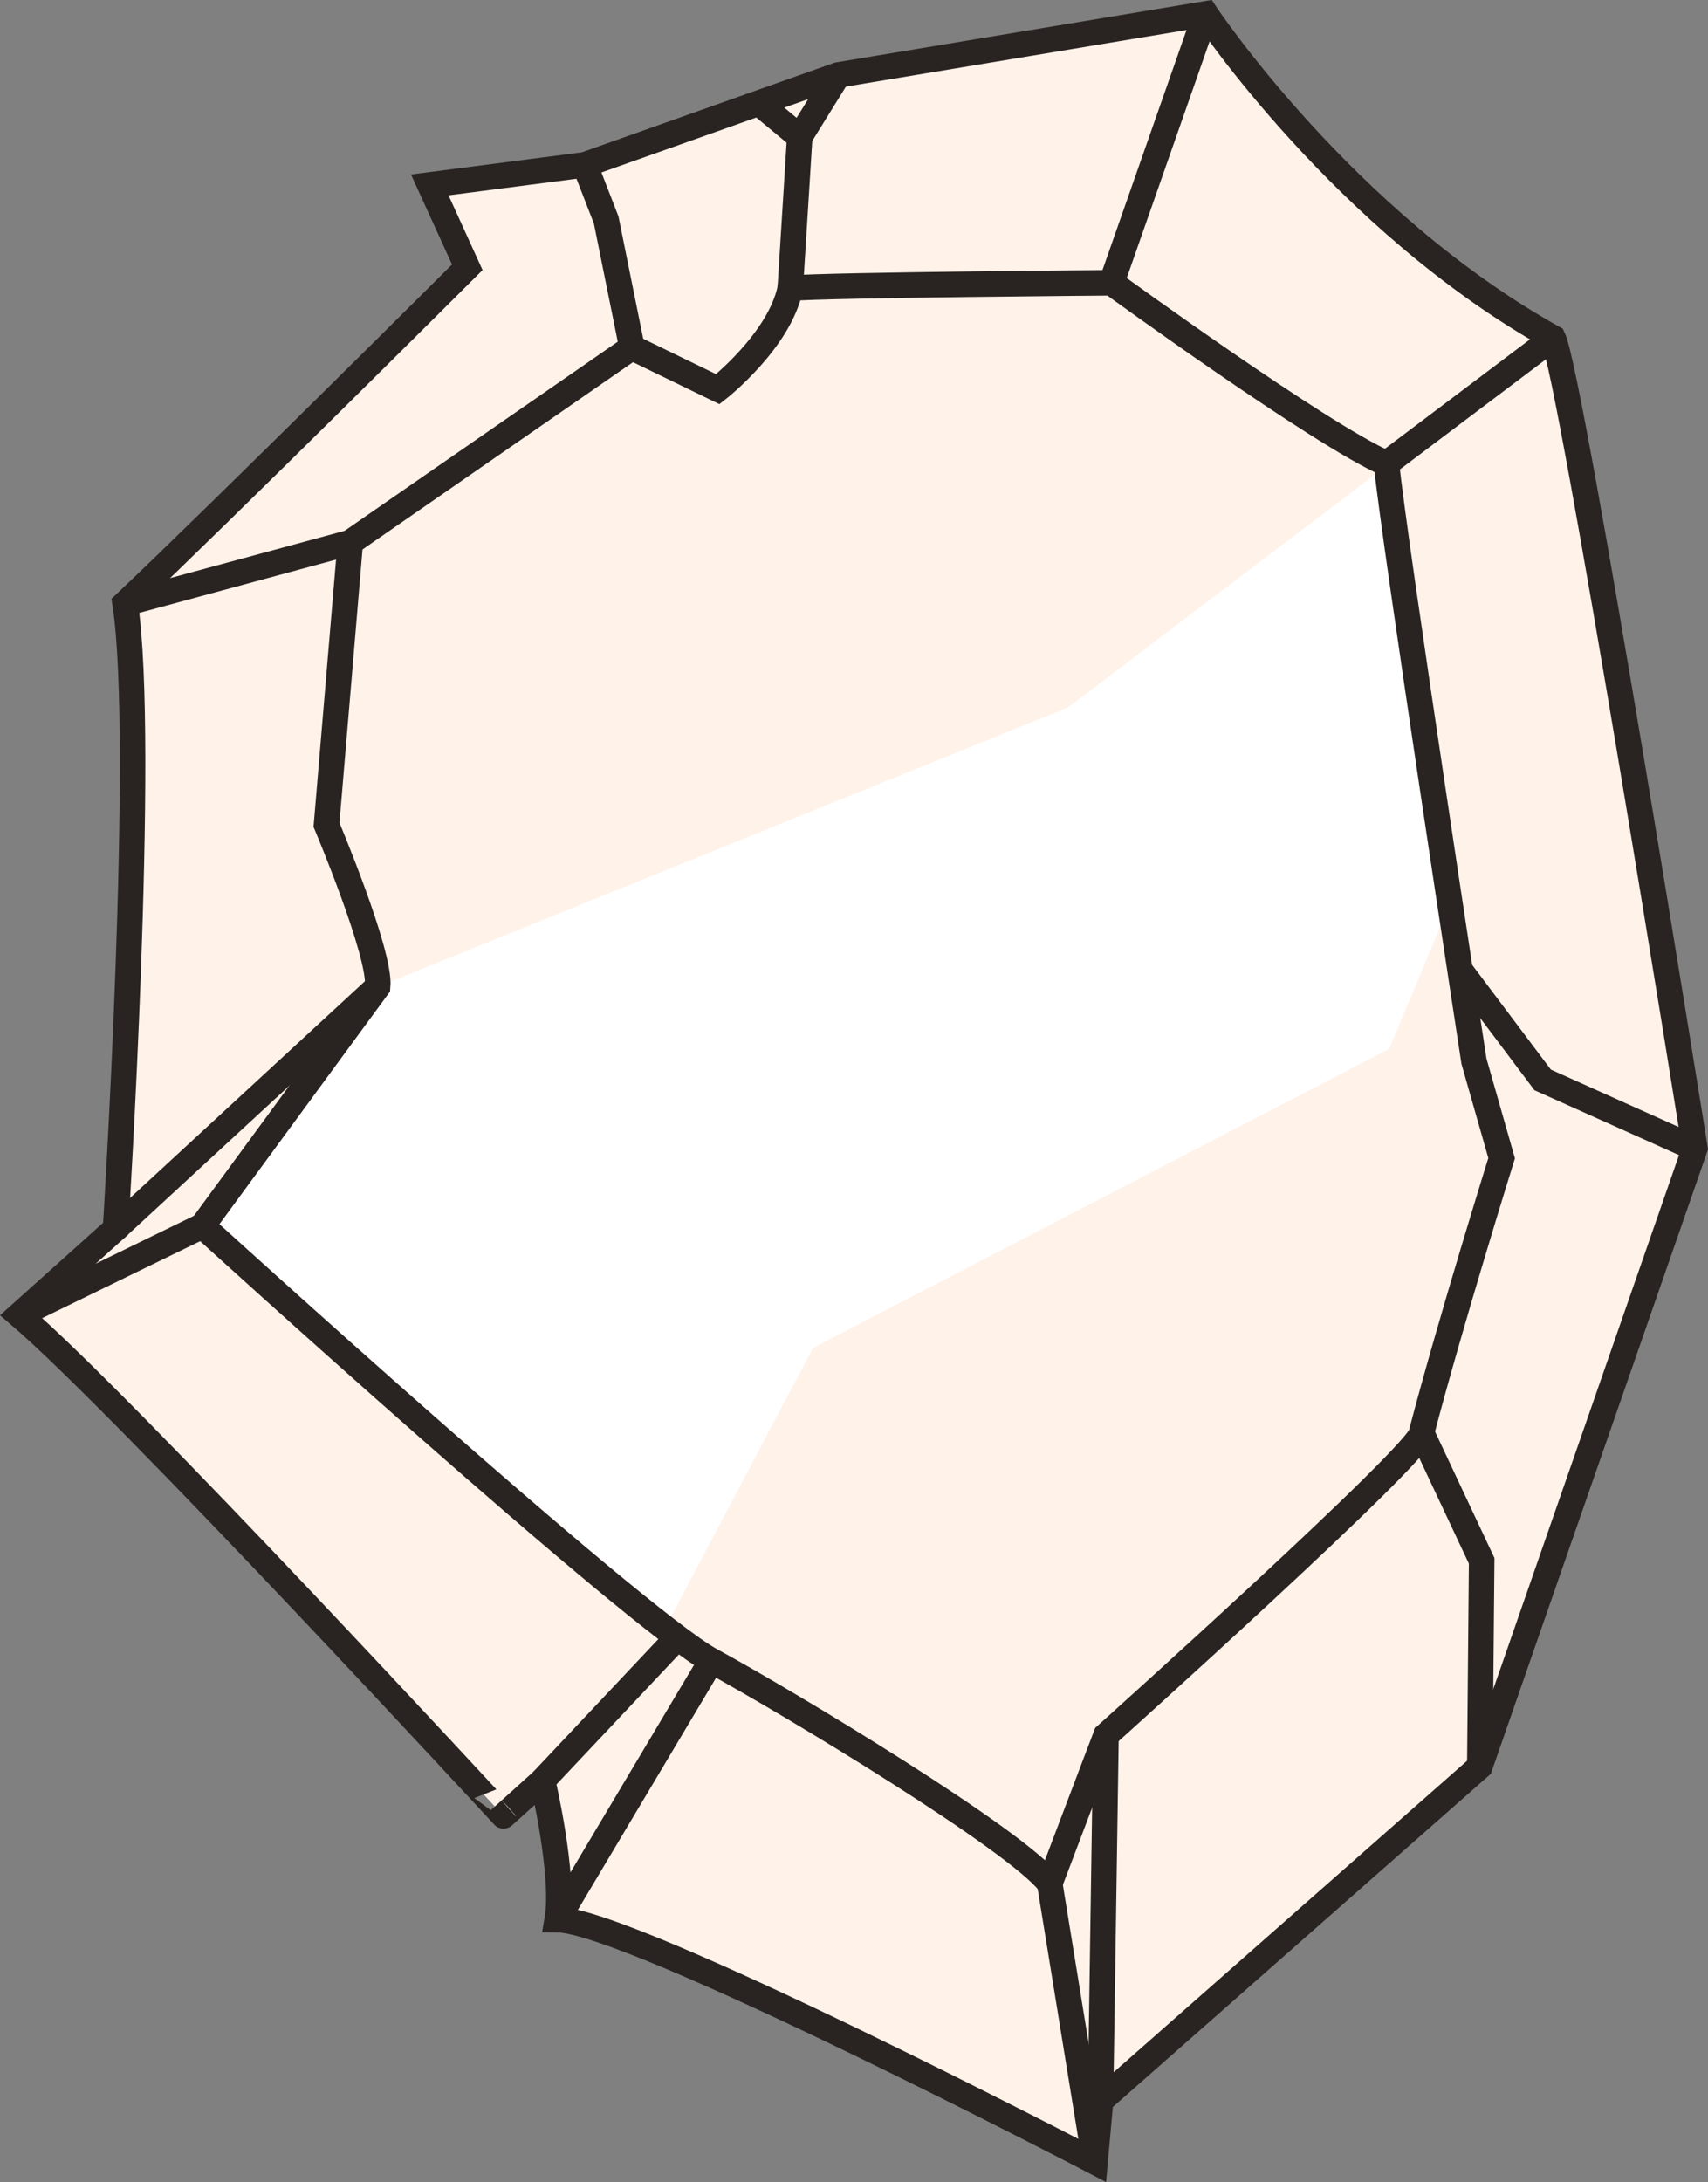 <svg xmlns="http://www.w3.org/2000/svg" xmlns:xlink="http://www.w3.org/1999/xlink" id="Layer_2" viewBox="0 0 267.74 341.97"><rect x="0" y="0" width="267.74" height="341.97" fill="#808080" stroke="none"/><defs><style>      .cls-1 {        fill: #fff;      }      .cls-2, .cls-3 {        fill: none;      }      .cls-3 {        stroke: #292421;        stroke-miterlimit: 10;        stroke-width: 4px;      }      .cls-4 {        fill: #fff2e9;      }      .cls-5 {        clip-path: url(#clippath);      }    </style><clipPath id="clippath"><path class="cls-2" d="M54.91,85.02l-3.73,44.25s8.53,20.19,8.02,25.38c-6.7,9.15-27.48,37.47-27.48,37.47,0,0,67.5,61.44,79.8,68.13,12.3,6.69,47.81,28.11,53.03,34.93,6.76-17.83,8.82-23.22,8.82-23.22,0,0,49.81-44.7,49.46-47.42,4.48-17.14,12.56-43.03,12.56-43.03l-4.34-15.21s-12.64-82.35-13.71-93.65c-10.45-4.56-43.1-28.33-43.1-28.33,0,0-44.51.34-50.36.85-1.69,8.26-11.36,15.82-11.36,15.82l-13.47-6.54-44.15,30.56Z"></path></clipPath></defs><g id="Layer_1-2" data-name="Layer_1"><g><path class="cls-4" d="M3.04,206.09l15.07-13.52s4.83-76.34,1.5-97.99c15.46-14.62,53.64-52.69,53.64-52.69l-5.88-12.91,24.3-3.15,39.71-14.08,57.62-9.57s21.57,32.43,54.45,50.78c2.87,5.94,22.24,126.98,22.24,126.98l-33.71,96.9-59.46,52.39-.86,9.58s-72.73-37.9-84.31-37.97c1.2-6.99-2.3-21.78-2.3-21.78l-6.12,5.52S19.59,220.24,3.04,206.09Z"></path><path class="cls-3" d="M3.04,206.09l15.07-13.52s4.83-76.34,1.5-97.99c15.46-14.62,53.64-52.69,53.64-52.69l-5.88-12.91,24.3-3.15,39.71-14.08,57.62-9.57s21.57,32.43,54.45,50.78c2.87,5.94,22.24,126.98,22.24,126.98l-33.71,96.9-59.46,52.39-.86,9.58s-72.73-37.9-84.31-37.97c1.2-6.99-2.3-21.78-2.3-21.78l-6.12,5.52S19.59,220.24,3.04,206.09Z"></path><line class="cls-3" x1="3.04" y1="206.09" x2="31.72" y2="192.12"></line><line class="cls-3" x1="18.11" y1="192.57" x2="59.2" y2="154.65"></line><line class="cls-3" x1="85.04" y1="279.06" x2="106.18" y2="256.63"></line><line class="cls-3" x1="111.52" y1="260.25" x2="87.34" y2="300.84"></line><line class="cls-3" x1="164.55" y1="295.18" x2="171.65" y2="338.82"></line><line class="cls-3" x1="172.51" y1="329.24" x2="173.37" y2="271.95"></line><polyline class="cls-3" points="222.83 224.54 232.26 244.61 231.97 276.85"></polyline><polyline class="cls-3" points="228.87 152.01 241.82 169.24 265.68 179.95"></polyline><line class="cls-3" x1="217.34" y1="72.65" x2="243.45" y2="52.96"></line><line class="cls-3" x1="174.24" y1="44.32" x2="189" y2="2.18"></line><polyline class="cls-3" points="99.06 54.45 95.02 34.47 91.67 25.84"></polyline><line class="cls-3" x1="54.91" y1="85.02" x2="19.61" y2="94.58"></line><polyline class="cls-3" points="123.88 45.17 125.36 21.47 118.96 16.16"></polyline><line class="cls-3" x1="125.36" y1="21.47" x2="131.38" y2="11.75"></line><g class="cls-5"><polygon class="cls-1" points="98.25 266.49 127.45 211.23 217.78 164.36 248.55 90.7 229.08 64.08 167.42 110.87 59.2 154.65 18.35 198.63 98.25 266.49"></polygon></g><path class="cls-3" d="M54.91,85.02l-3.73,44.25s8.53,20.19,8.02,25.38c-6.7,9.15-27.48,37.47-27.48,37.47,0,0,67.5,61.44,79.8,68.13,12.3,6.69,47.81,28.11,53.03,34.93,6.76-17.83,8.82-23.22,8.82-23.22,0,0,49.81-44.7,49.46-47.42,4.48-17.14,12.56-43.03,12.56-43.03l-4.34-15.21s-12.64-82.35-13.71-93.65c-10.45-4.56-43.1-28.33-43.1-28.33,0,0-44.51.34-50.36.85-1.69,8.26-11.36,15.82-11.36,15.82l-13.47-6.54-44.15,30.56Z"></path></g></g></svg>